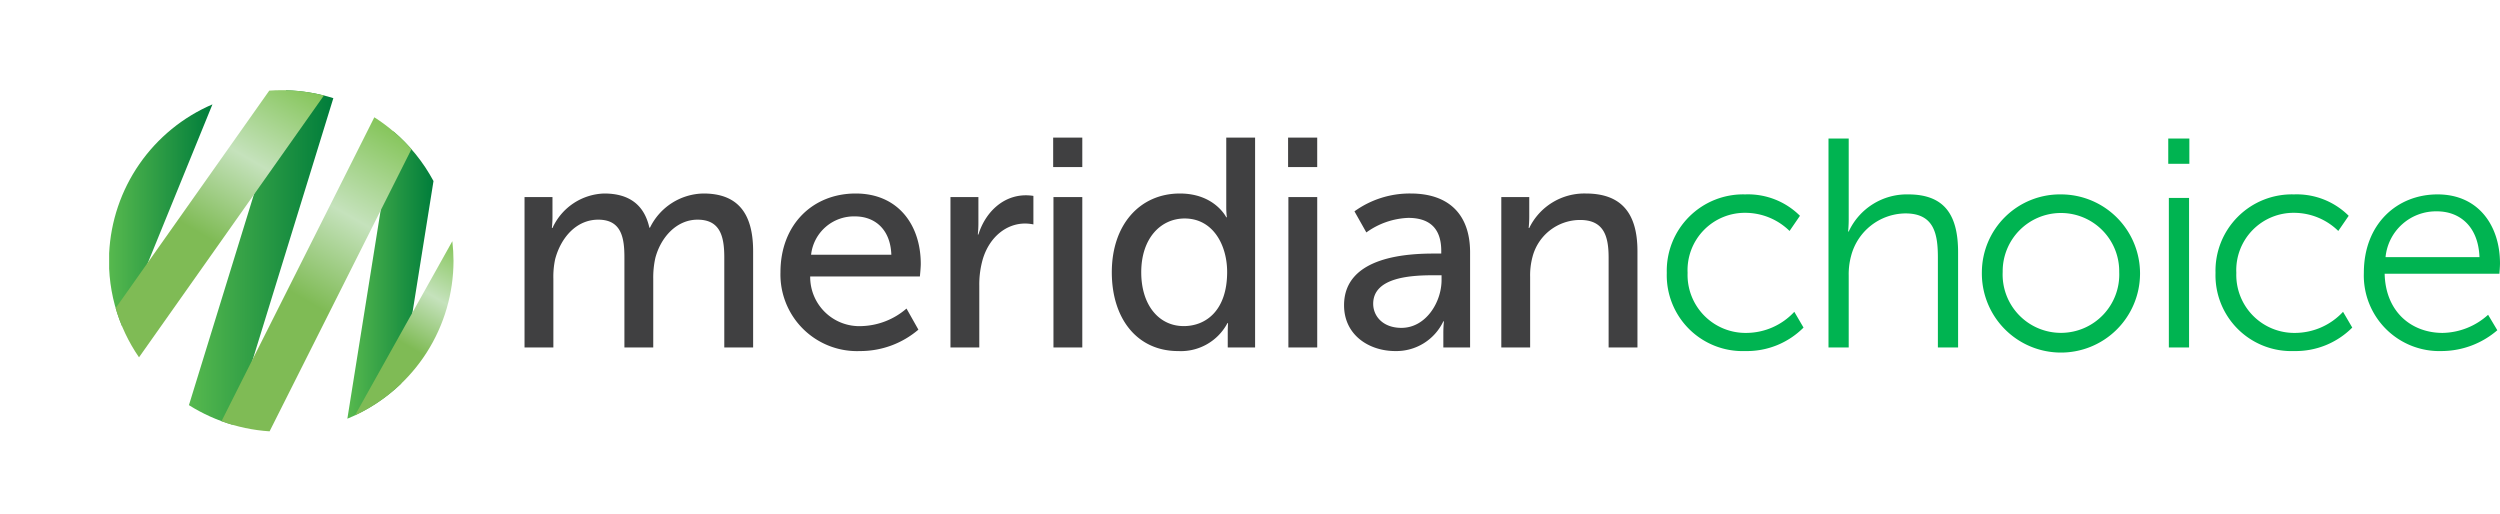 <svg id="e6e5c050-71d8-4359-b140-76ab129aaf3d" data-name="Layer 1" xmlns="http://www.w3.org/2000/svg" xmlns:xlink="http://www.w3.org/1999/xlink" viewBox="0 0 288.7 59.309"><defs><style>.be0a08f7-b896-44ab-8321-d3c1bc8124f9{fill:none;}.ab131264-709d-482c-9dd0-709b1901ab52{clip-path:url(#ac7de6e2-fee9-4041-a0bb-bcbc8f56077c);}.fe32cb70-b76f-439d-a4b6-4f2ffa88e1cb{fill:url(#ae72f7b1-d731-48ac-bca1-4ed6abcfb712);}.b3f1e867-062a-47fc-9abe-6dfe8263e85b{clip-path:url(#b5a534a3-b6a5-4a92-bfcb-3ff1c718e4a3);}.b24e07b3-380a-42d5-844d-d36a96e3dfff{fill:url(#ecaa742f-7210-4dfb-86d1-f0cf6bae6c3b);}.ea822091-d9fa-489f-ad5f-0db08da2e124{clip-path:url(#be64e591-c8e7-4ae2-9c27-3e5e2f2e878c);}.f7477edb-7f31-4956-853d-1569c2828bc8{fill:url(#ba2d0ce1-792b-4c4e-8475-f09994a8b486);}.a9c5007b-f538-4f79-ad2c-15340a22e717{clip-path:url(#b021964b-9509-456a-8d86-a7f3b33da69e);}.efa8ab7d-f499-4316-a683-1eb690159ad4{fill:url(#abba0d9d-0f33-4578-8bbc-f29704fd4525);}.adb2dda5-55bf-48a7-94fd-74214f5ab0c8{clip-path:url(#f1d6cc2c-dacc-412c-99aa-4012acb41fe7);}.e8a4ecd1-8105-4b91-96e9-c53ff5c032d7{fill:url(#b0b299ee-71db-4d68-8ab1-dbd53c0a94a8);}.a545a570-8f76-47cb-96c9-feb248a0bdca{clip-path:url(#a7ebb3ee-788c-4b0b-9141-a5f4e7d2c402);}.ed1b5ee7-9ea0-47ec-819e-acaade73a3d3{fill:url(#ad9f37ee-b195-4a20-8e8d-609190907b8b);}.f305fc91-86cf-497e-bc5b-127e66ceb312{fill:#00b451;}.bd8b0f87-858c-4629-a664-01ec45b2da70{fill:#404041;}</style><clipPath id="ac7de6e2-fee9-4041-a0bb-bcbc8f56077c" transform="translate(12.584 10.412)"><path class="be0a08f7-b896-44ab-8321-d3c1bc8124f9" d="M27.529,37.94a19.917,19.917,0,0,0,6.211-4.062l3.736-23.382a19.859,19.859,0,0,0-4.644-5.748Z"/></clipPath><linearGradient id="ae72f7b1-d731-48ac-bca1-4ed6abcfb712" x1="-181.19" y1="439.979" x2="-180.19" y2="439.979" gradientTransform="matrix(9.947, 0, 0, -9.947, 1842.431, 4408.286)" gradientUnits="userSpaceOnUse"><stop offset="0" stop-color="#57b94e"/><stop offset="1" stop-color="#007d3b"/></linearGradient><clipPath id="b5a534a3-b6a5-4a92-bfcb-3ff1c718e4a3" transform="translate(12.584 10.412)"><path class="be0a08f7-b896-44ab-8321-d3c1bc8124f9" d="M9.234,36.374a19.903,19.903,0,0,0,5.045,2.272L25.911.922a20.027,20.027,0,0,0-5.465-.908Z"/></clipPath><linearGradient id="ecaa742f-7210-4dfb-86d1-f0cf6bae6c3b" x1="-175.867" y1="430.706" x2="-174.867" y2="430.706" gradientTransform="matrix(16.678, 0, 0, -16.678, 2954.844, 7212.851)" xlink:href="#ae72f7b1-d731-48ac-bca1-4ed6abcfb712"/><clipPath id="be64e591-c8e7-4ae2-9c27-3e5e2f2e878c" transform="translate(12.584 10.412)"><path class="be0a08f7-b896-44ab-8321-d3c1bc8124f9" d="M.02,18.838v1.771a19.511,19.511,0,0,0,1.488,6.652l10.44-25.62A19.735,19.735,0,0,0,.02,18.838"/></clipPath><linearGradient id="ba2d0ce1-792b-4c4e-8475-f09994a8b486" x1="-178.981" y1="436.131" x2="-177.981" y2="436.131" gradientTransform="matrix(11.948, 0, 0, -11.948, 2151.021, 5235.686)" xlink:href="#ae72f7b1-d731-48ac-bca1-4ed6abcfb712"/><clipPath id="b021964b-9509-456a-8d86-a7f3b33da69e" transform="translate(12.584 10.412)"><path class="be0a08f7-b896-44ab-8321-d3c1bc8124f9" d="M28.407,37.552a19.711,19.711,0,0,0,11.38-17.828,19.989,19.989,0,0,0-.136-2.282Z"/></clipPath><linearGradient id="abba0d9d-0f33-4578-8bbc-f29704fd4525" x1="-162.255" y1="426.968" x2="-161.255" y2="426.968" gradientTransform="matrix(23.038, 0, 0, -23.038, 3760.527, 9863.876)" gradientUnits="userSpaceOnUse"><stop offset="0" stop-color="#7fbb55"/><stop offset="0.433" stop-color="#7fbb55"/><stop offset="0.712" stop-color="#c5e2bc"/><stop offset="1" stop-color="#85c55a"/></linearGradient><clipPath id="f1d6cc2c-dacc-412c-99aa-4012acb41fe7" transform="translate(12.584 10.412)"><path class="be0a08f7-b896-44ab-8321-d3c1bc8124f9" d="M18.511.054.774,25.168a19.573,19.573,0,0,0,2.695,5.683L24.824.612a20.121,20.121,0,0,0-4.93-.611c-.465,0-.925.021-1.383.053"/></clipPath><linearGradient id="b0b299ee-71db-4d68-8ab1-dbd53c0a94a8" x1="-164.41" y1="423.148" x2="-163.41" y2="423.148" gradientTransform="matrix(36.865, -0, -0, -36.865, 6055.733, 15614.733)" xlink:href="#abba0d9d-0f33-4578-8bbc-f29704fd4525"/><clipPath id="a7ebb3ee-788c-4b0b-9141-a5f4e7d2c402" transform="translate(12.584 10.412)"><path class="be0a08f7-b896-44ab-8321-d3c1bc8124f9" d="M12.996,38.228a19.943,19.943,0,0,0,5.552,1.17L34.93,6.819a19.928,19.928,0,0,0-4.286-3.686Z"/></clipPath><linearGradient id="ad9f37ee-b195-4a20-8e8d-609190907b8b" x1="-164.625" y1="422.825" x2="-163.625" y2="422.825" gradientTransform="matrix(39.218, -0, -0, -39.218, 6460.043, 16603.584)" xlink:href="#abba0d9d-0f33-4578-8bbc-f29704fd4525"/></defs><g class="ab131264-709d-482c-9dd0-709b1901ab52"><rect class="fe32cb70-b76f-439d-a4b6-4f2ffa88e1cb" x="40.113" y="15.161" width="9.947" height="33.192"/></g><g class="b3f1e867-062a-47fc-9abe-6dfe8263e85b"><rect class="b24e07b3-380a-42d5-844d-d36a96e3dfff" x="21.818" y="10.427" width="16.677" height="38.632"/></g><g class="ea822091-d9fa-489f-ad5f-0db08da2e124"><rect class="f7477edb-7f31-4956-853d-1569c2828bc8" x="12.604" y="12.054" width="11.928" height="25.62"/></g><g class="a9c5007b-f538-4f79-ad2c-15340a22e717"><rect class="efa8ab7d-f499-4316-a683-1eb690159ad4" x="22.544" y="17.542" width="23.106" height="19.91" transform="translate(5.819 53.69) rotate(-60)"/></g><g class="adb2dda5-55bf-48a7-94fd-74214f5ab0c8"><rect class="e8a4ecd1-8105-4b91-96e9-c53ff5c032d7" x="-6.572" y="-2.7" width="38.742" height="36.253" transform="matrix(0.5, -0.866, 0.866, 0.5, 5.624, 29.21)"/></g><g class="a545a570-8f76-47cb-96c9-feb248a0bdca"><rect class="ed1b5ee7-9ea0-47ec-819e-acaade73a3d3" x="2.776" y="2.702" width="42.373" height="37.128" transform="translate(6.149 41.798) rotate(-60)"/></g><path class="f305fc91-86cf-497e-bc5b-127e66ceb312" d="M262.899,19.28a5.853,5.853,0,0,1,5.939-5.286c2.574,0,4.771,1.681,4.908,5.286Zm-2.506,1.819a8.727,8.727,0,0,0,9.028,9.028,9.897,9.897,0,0,0,6.385-2.403l-1.064-1.785a8.027,8.027,0,0,1-5.252,2.094c-3.57,0-6.591-2.403-6.694-6.831h13.25s.069-.789.069-1.201c0-4.291-2.437-7.964-7.209-7.964-4.668,0-8.513,3.398-8.513,9.062m-17.129,0a8.755,8.755,0,0,0,9.062,9.028,9.222,9.222,0,0,0,6.729-2.711l-1.065-1.82a7.605,7.605,0,0,1-5.526,2.437,6.696,6.696,0,0,1-6.797-6.934,6.621,6.621,0,0,1,6.728-6.934,7.31,7.31,0,0,1,5.046,2.094l1.202-1.751a8.502,8.502,0,0,0-6.317-2.471,8.822,8.822,0,0,0-9.062,9.062m-5.389,8.616h2.334v-17.266h-2.334Zm-.069-21.214h2.437v-2.918h-2.437Zm-19.12,12.495a6.729,6.729,0,1,1,13.457,0,6.735,6.735,0,1,1-13.457,0m-2.403,0a9.133,9.133,0,1,0,9.131-8.959,9.019,9.019,0,0,0-9.131,8.959m-17.712,8.719h2.334v-8.273a8.124,8.124,0,0,1,.275-2.299,6.554,6.554,0,0,1,6.281-4.91c3.33,0,3.742,2.404,3.742,5.116v10.366h2.334v-10.985c0-4.256-1.51-6.693-5.767-6.693a7.395,7.395,0,0,0-6.865,4.291h-.068s.068-.618.068-1.408v-9.337h-2.334Zm-18.674-8.616a8.755,8.755,0,0,0,9.063,9.028,9.221,9.221,0,0,0,6.728-2.711l-1.065-1.82a7.605,7.605,0,0,1-5.526,2.437,6.696,6.696,0,0,1-6.797-6.934,6.621,6.621,0,0,1,6.728-6.934,7.31,7.31,0,0,1,5.046,2.094l1.201-1.751a8.497,8.497,0,0,0-6.315-2.471,8.823,8.823,0,0,0-9.063,9.062" transform="translate(12.584 10.412)"/><path class="bd8b0f87-858c-4629-a664-01ec45b2da70" d="M160.787,29.716h3.329v-8.136a8.222,8.222,0,0,1,.275-2.334,5.688,5.688,0,0,1,5.492-4.256c2.781,0,3.296,1.922,3.296,4.359v10.367h3.33V18.594c0-4.428-1.888-6.66-5.973-6.66a7.069,7.069,0,0,0-6.522,3.983h-.069a12.142,12.142,0,0,0,.069-1.271v-2.3h-3.227Zm-14.795-5.046c0-3.124,4.531-3.296,7.037-3.296h.858v.55c0,2.574-1.819,5.526-4.634,5.526-2.163,0-3.261-1.373-3.261-2.78m-3.364.171c0,3.468,2.917,5.287,5.904,5.287a6.008,6.008,0,0,0,5.561-3.433h.068a13.163,13.163,0,0,0-.068,1.373v1.648h3.089v-10.985c0-4.394-2.471-6.797-6.865-6.797a10.896,10.896,0,0,0-6.488,2.06l1.373,2.437a8.811,8.811,0,0,1,4.84-1.682c2.197,0,3.81.962,3.81,3.811v.308h-.755c-2.917,0-10.469.241-10.469,5.973m-6.429,4.875h3.33v-17.37h-3.33Zm-.035-20.837h3.364v-3.398h-3.364Zm-16.957,12.152c0-3.947,2.265-6.213,5.011-6.213,3.296,0,4.909,3.09,4.909,6.179,0,4.428-2.437,6.248-5.012,6.248-2.883,0-4.908-2.438-4.908-6.214m-3.399,0c0,5.389,2.952,9.097,7.655,9.097a6.085,6.085,0,0,0,5.699-3.227h.068s-.034.481-.034,1.167v1.648h3.158V5.481h-3.33v8.033a9.759,9.759,0,0,0,.069,1.166h-.069s-1.339-2.746-5.355-2.746c-4.6,0-7.861,3.57-7.861,9.097m-6.738,8.685h3.33v-17.37h-3.33Zm-.034-20.837h3.364v-3.398h-3.364Zm-11.86,20.837h3.329v-7.106a10.558,10.558,0,0,1,.412-3.124c.79-2.574,2.746-4.085,4.875-4.085a4.792,4.792,0,0,1,.961.103v-3.295a5.88,5.88,0,0,0-.858-.069c-2.678,0-4.703,1.991-5.493,4.532h-.068a12.593,12.593,0,0,0,.068-1.305v-3.021h-3.226Zm-16.096-10.71a4.977,4.977,0,0,1,5.08-4.428c2.232,0,4.085,1.441,4.188,4.428Zm-3.536,2.025a8.846,8.846,0,0,0,9.2,9.097,10.337,10.337,0,0,0,6.728-2.472l-1.373-2.437a8.281,8.281,0,0,1-5.149,2.026,5.677,5.677,0,0,1-5.973-5.733h12.667s.103-.996.103-1.442c0-4.497-2.609-8.136-7.518-8.136-4.943,0-8.685,3.57-8.685,9.097m-29.555,8.685h3.33v-7.929a9.576,9.576,0,0,1,.206-2.266c.652-2.472,2.437-4.566,4.977-4.566,2.678,0,3.021,2.094,3.021,4.36v10.401h3.33v-7.929a10.348,10.348,0,0,1,.24-2.404c.618-2.368,2.437-4.428,4.875-4.428,2.608,0,3.089,1.922,3.089,4.36v10.401h3.33V18.594c0-4.428-1.82-6.66-5.733-6.66a6.994,6.994,0,0,0-6.179,3.948h-.069c-.583-2.609-2.3-3.948-5.217-3.948a6.787,6.787,0,0,0-5.973,3.983h-.069a12.142,12.142,0,0,0,.069-1.271v-2.3h-3.227Z" transform="translate(12.584 10.412)"/></svg>